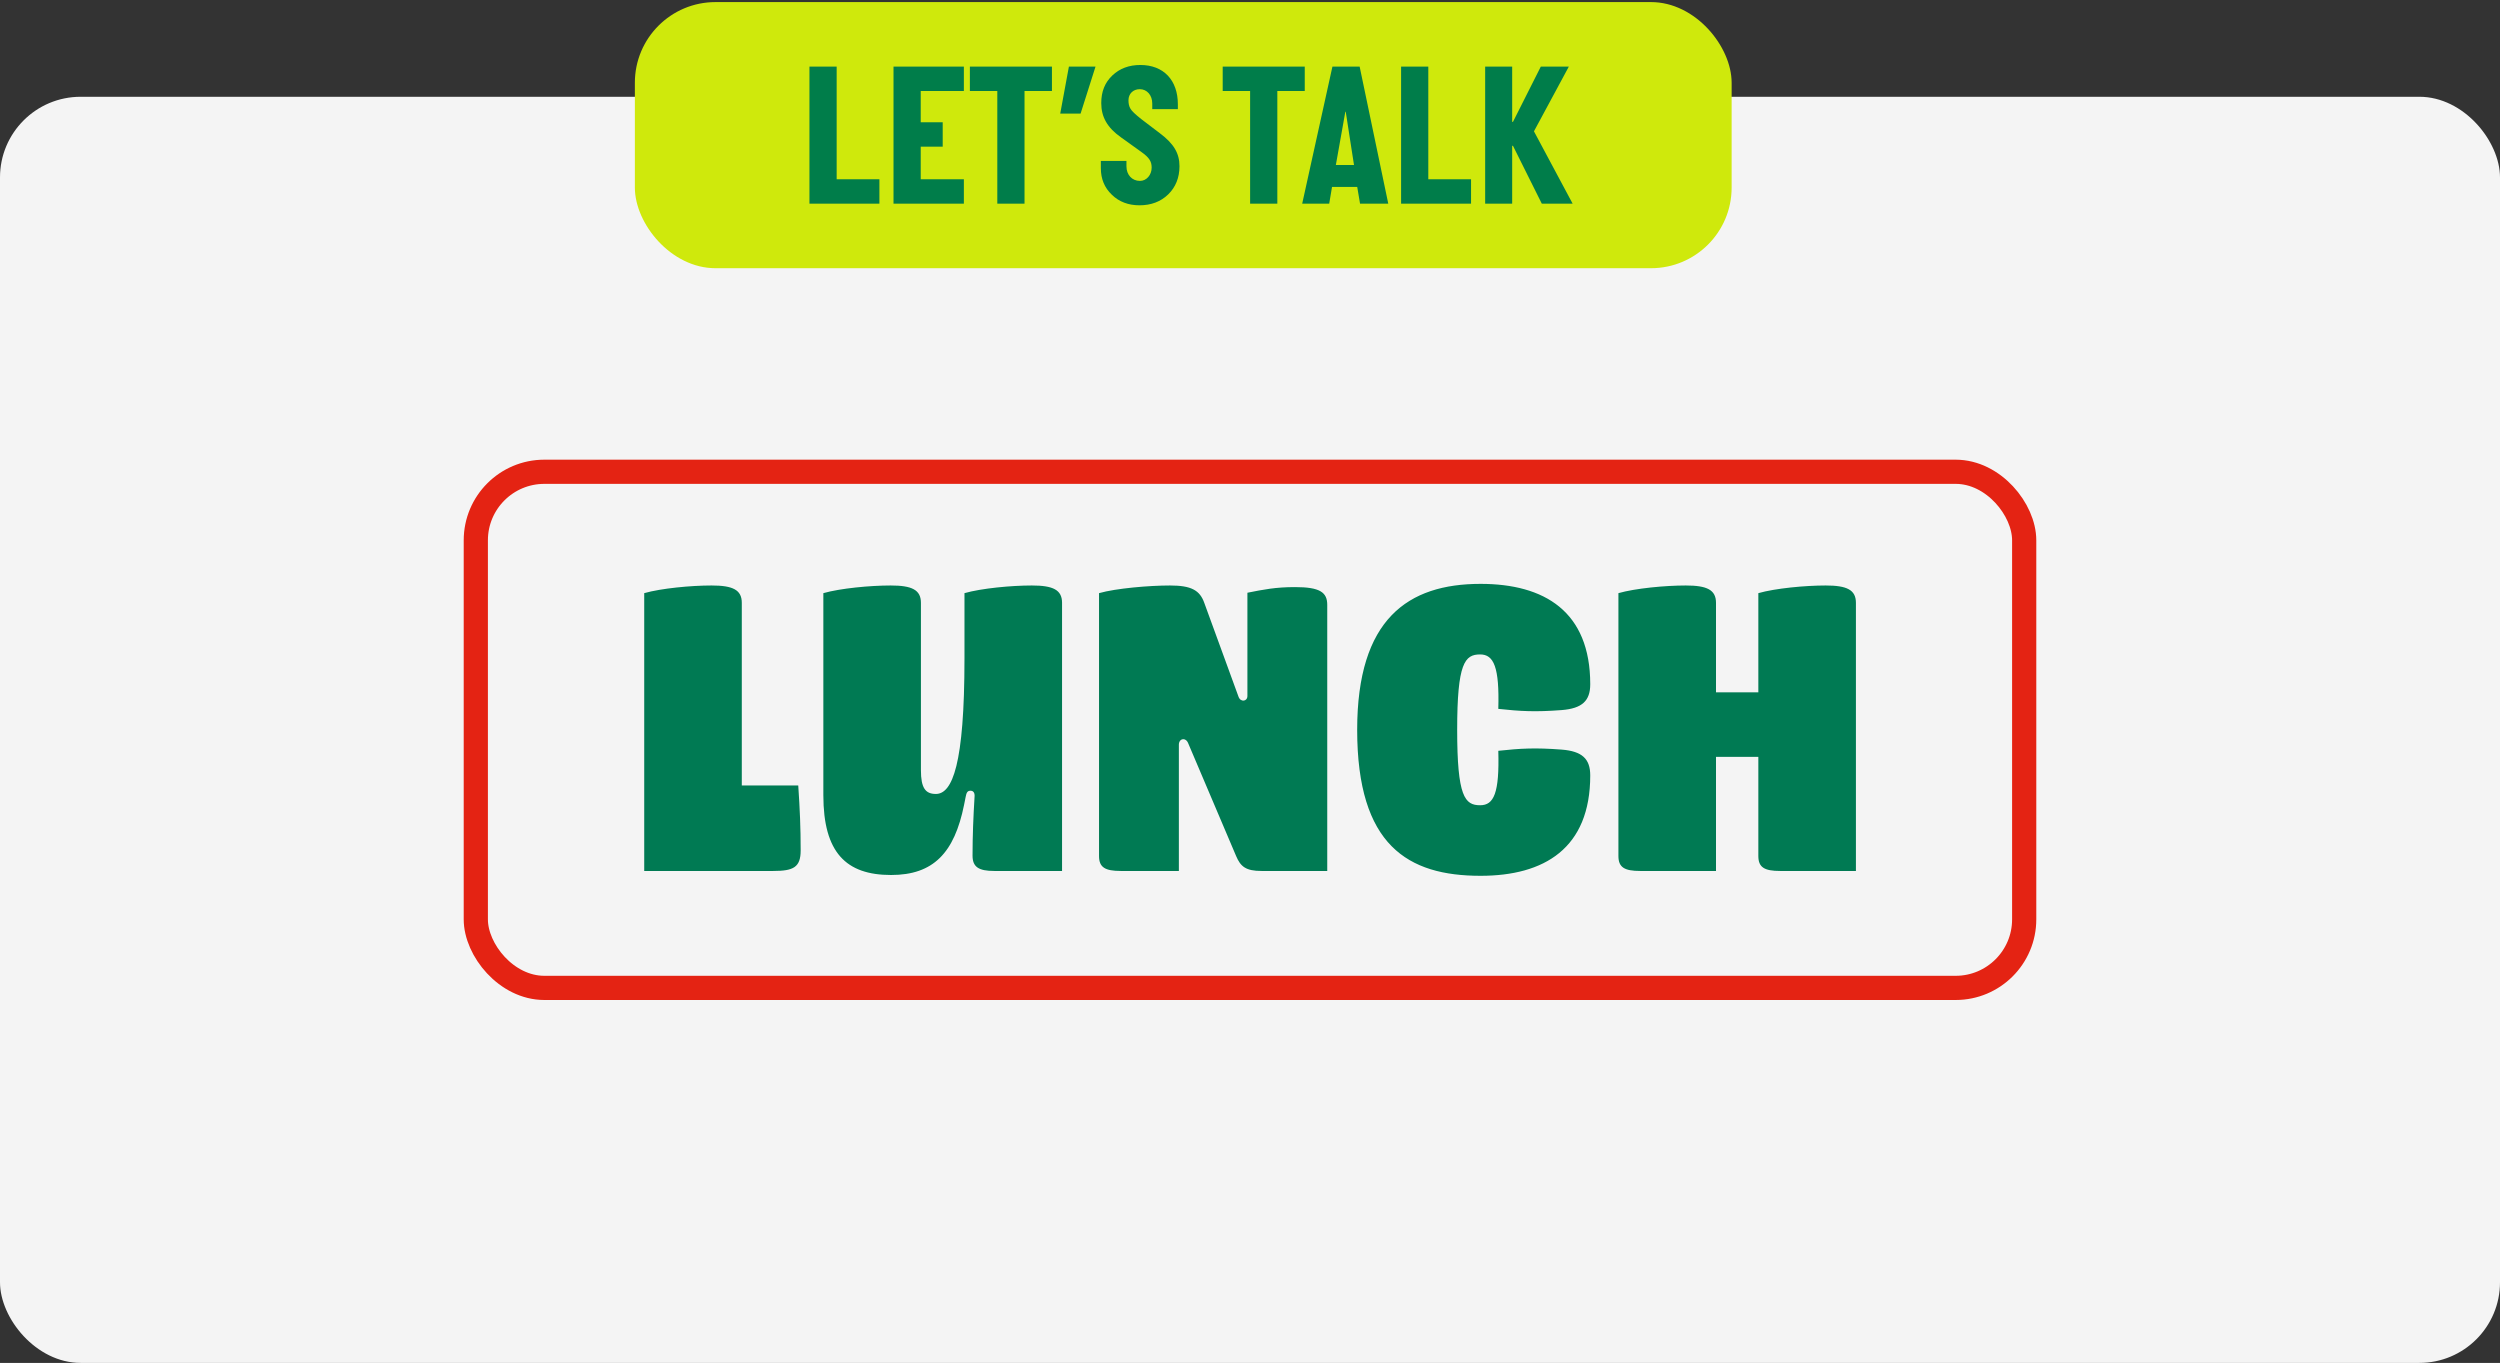 <svg width="310" height="169" viewBox="0 0 310 169" fill="none" xmlns="http://www.w3.org/2000/svg">
<rect x="0" y="0" width="310" height="169" fill="#333333" stroke="none"/>
<rect y="12" width="310" height="157" rx="10" fill="#F4F4F4"/>
<path d="M91.983 97.4H98.983C99.183 100.35 99.283 102.65 99.283 105.45C99.283 107.55 98.383 108 95.883 108H79.883V73.55C81.983 72.95 85.683 72.6 88.233 72.6C90.883 72.6 91.983 73.15 91.983 74.75V97.4ZM110.495 108.5C104.895 108.5 102.095 105.7 102.095 98.6V73.55C104.195 72.95 107.895 72.6 110.445 72.6C113.095 72.6 114.195 73.15 114.195 74.75V95.5C114.195 97.7 114.745 98.45 116.045 98.45C118.095 98.45 119.595 94.8 119.595 81.65V73.55C121.695 72.95 125.395 72.6 127.945 72.6C130.595 72.6 131.695 73.15 131.695 74.75V108H123.295C121.345 108 120.595 107.5 120.595 106.1C120.595 103.65 120.695 101.25 120.845 98.8C120.895 98.25 120.645 98.05 120.345 98.05C119.945 98.05 119.845 98.3 119.745 98.8L119.545 99.8C118.345 105.75 115.745 108.5 110.495 108.5ZM146.179 108H138.979C137.029 108 136.279 107.55 136.279 106.15V73.55C138.379 72.95 142.529 72.6 145.079 72.6C147.729 72.6 148.779 73.2 149.329 74.75L153.579 86.4C153.829 87.1 154.679 87 154.679 86.3V73.5C156.679 73.1 158.179 72.8 160.579 72.8C163.679 72.8 164.579 73.45 164.579 75V108H156.429C154.479 108 153.829 107.45 153.279 106.15L147.329 92.15C147.029 91.4 146.179 91.55 146.179 92.35V108ZM183.59 108.6C174.59 108.6 168.29 104.85 168.29 90.5C168.29 76.75 174.59 72.4 183.59 72.4C191.49 72.4 197.19 75.8 197.19 84.85C197.19 86.9 196.19 87.85 193.64 88.05C190.39 88.3 188.54 88.2 185.79 87.9C185.94 82.75 185.24 81.15 183.54 81.15C181.64 81.15 180.69 82.2 180.69 90.5C180.69 98.8 181.64 99.85 183.54 99.85C185.24 99.85 185.94 98.35 185.79 93.1C188.54 92.8 190.39 92.7 193.64 92.95C196.19 93.15 197.19 94.1 197.19 96.15C197.19 105.2 191.49 108.6 183.59 108.6ZM226.384 72.6C229.034 72.6 230.134 73.15 230.134 74.75V108H220.734C218.784 108 218.034 107.55 218.034 106.15V93.85H212.784V108H203.384C201.434 108 200.684 107.55 200.684 106.15V73.55C202.784 72.95 206.484 72.6 209.034 72.6C211.684 72.6 212.784 73.15 212.784 74.75V85.85H218.034V73.55C220.134 72.95 223.834 72.6 226.384 72.6Z" fill="#007A53"/>
<rect x="59" y="58.5" width="192" height="64" rx="8.5" stroke="#E42313" stroke-width="3"/>
<rect x="78.723" y="0.258" width="136" height="33" rx="10" fill="#CFE90C"/>
<path d="M103.746 22.233H109.046V25.258H100.371V8.258H103.746V22.233ZM114.17 22.233H119.52V25.258H110.795V8.258H119.52V11.283H114.17V15.158H116.895V18.183H114.17V22.233ZM130.441 11.283H127.041V25.258H123.666V11.283H120.266V8.258H130.441V11.283ZM132.544 8.258H135.844L133.994 14.083H131.469L132.544 8.258ZM142.805 20.783C142.805 20.008 142.505 19.533 141.48 18.808L139.005 17.033C137.305 15.833 136.555 14.508 136.555 12.783C136.555 11.358 137.005 10.233 137.93 9.358C138.855 8.483 140.005 8.058 141.405 8.058C144.28 8.058 146.055 9.933 146.055 12.933V13.533H142.88V12.833C142.88 11.808 142.23 11.058 141.33 11.058C140.505 11.058 139.93 11.633 139.93 12.433C139.93 12.858 140.005 13.208 140.18 13.483C140.33 13.758 140.78 14.183 141.505 14.758L143.805 16.508C145.58 17.833 146.255 19.033 146.255 20.608C146.255 22.033 145.78 23.208 144.855 24.108C143.93 25.008 142.73 25.458 141.305 25.458C139.93 25.458 138.78 25.033 137.88 24.158C136.955 23.283 136.505 22.183 136.505 20.858V19.958H139.68V20.633C139.68 21.658 140.355 22.433 141.355 22.433C142.155 22.433 142.805 21.708 142.805 20.783ZM161.789 11.283H158.389V25.258H155.014V11.283H151.614V8.258H161.789V11.283ZM165.221 8.258H168.596L172.146 25.258H168.646L168.296 23.183H165.171L164.821 25.258H161.471L165.221 8.258ZM166.821 13.858L165.646 20.458H167.896L166.871 13.858H166.821ZM177.11 22.233H182.41V25.258H173.735V8.258H177.11V22.233ZM194.535 8.258L190.21 16.283L195.01 25.258H191.185L187.61 18.083H187.51V25.258H184.16V8.258H187.51V15.108H187.61L191.06 8.258H194.535Z" fill="#007D4A"/>
</svg>
